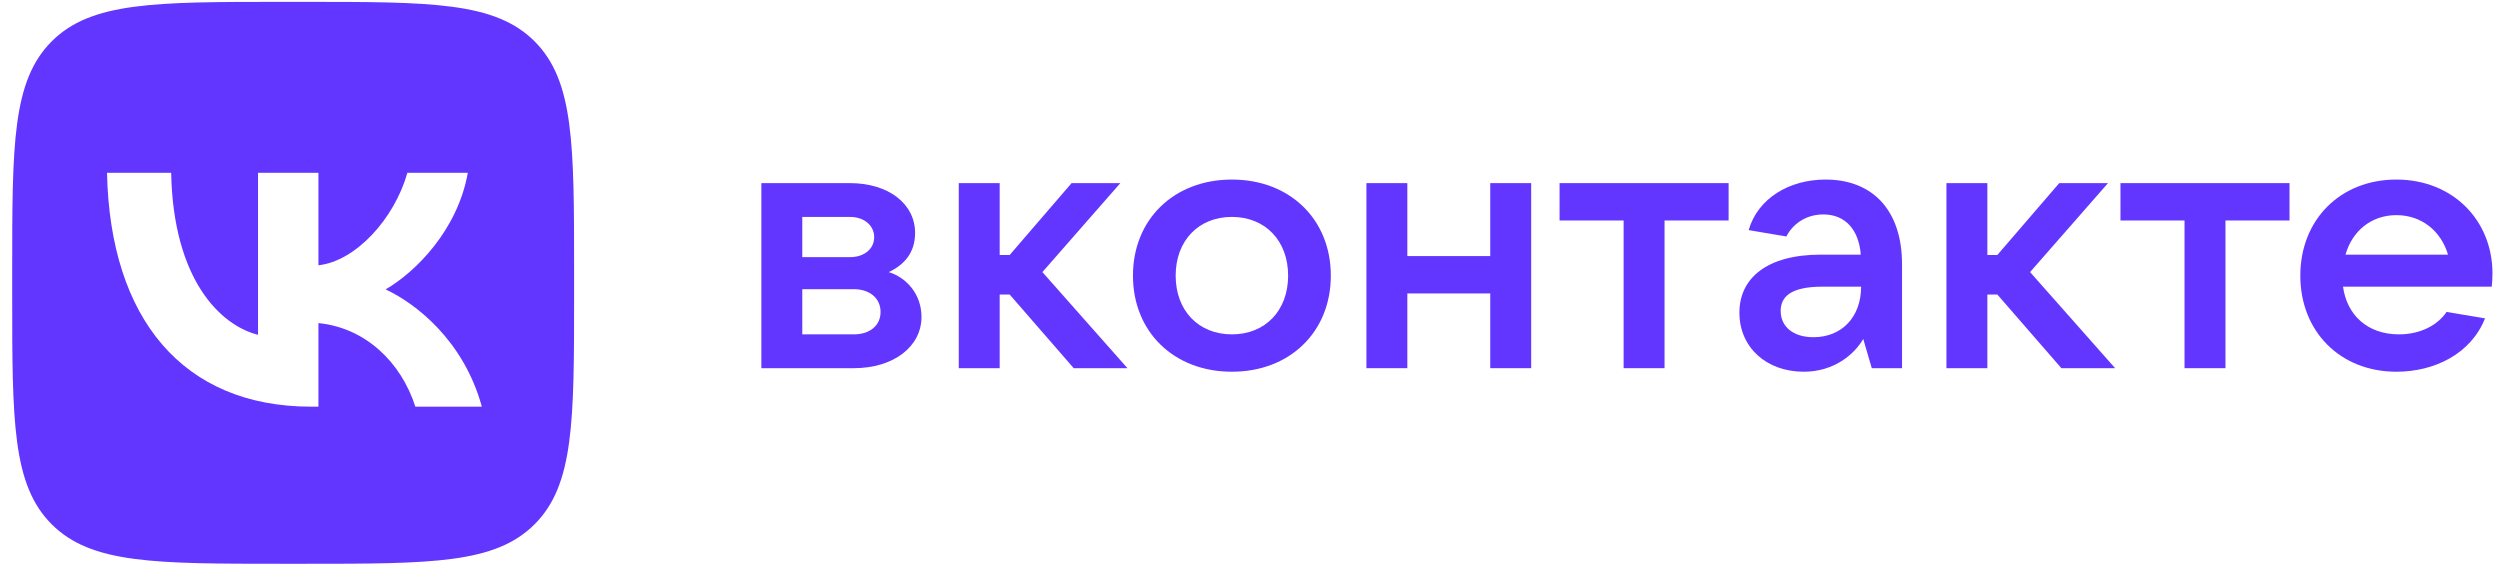 <?xml version="1.0" encoding="UTF-8"?> <svg xmlns="http://www.w3.org/2000/svg" width="181" height="41" viewBox="0 0 181 41" fill="none"> <path d="M64.346 19.699C65.505 19.158 66.253 18.256 66.253 16.865C66.253 14.752 64.32 13.258 61.538 13.258H55.122V26.656H61.821C64.707 26.656 66.716 25.084 66.716 22.945C66.716 21.322 65.66 20.111 64.346 19.699ZM61.538 15.706C62.568 15.706 63.29 16.324 63.29 17.174C63.29 18.024 62.568 18.617 61.538 18.617H58.085V15.706H61.538ZM58.085 24.208V20.936H61.821C62.98 20.936 63.753 21.606 63.753 22.585C63.753 23.564 62.98 24.208 61.821 24.208H58.085Z" fill="#6236FF"></path> <path d="M81.627 26.656L75.469 19.699L81.112 13.258H77.582L73.099 18.462H72.377V13.258H69.414V26.656H72.377V21.322H73.099L77.736 26.656H81.627Z" fill="#6236FF"></path> <path d="M89.189 26.913C93.389 26.913 96.352 24.027 96.352 19.957C96.352 15.886 93.389 13 89.189 13C84.989 13 82.026 15.886 82.026 19.957C82.026 24.027 84.989 26.913 89.189 26.913ZM89.189 24.208C86.767 24.208 85.118 22.482 85.118 19.957C85.118 17.432 86.767 15.705 89.189 15.705C91.611 15.705 93.26 17.432 93.26 19.957C93.26 22.482 91.611 24.208 89.189 24.208Z" fill="#6236FF"></path> <path d="M107.894 18.54H101.891V13.258H98.928V26.656H101.891V21.245H107.894V26.656H110.857V13.258H107.894V18.54Z" fill="#6236FF"></path> <path d="M120.513 26.656V15.963H125.151V13.258H112.912V15.963H117.55V26.656H120.513Z" fill="#6236FF"></path> <path d="M132.168 13C129.566 13 127.272 14.34 126.603 16.659L129.334 17.122C129.746 16.298 130.673 15.525 132.013 15.525C133.636 15.525 134.59 16.684 134.719 18.436H131.833C127.891 18.436 125.933 20.163 125.933 22.636C125.933 25.135 127.865 26.913 130.596 26.913C132.786 26.913 134.255 25.651 134.899 24.543L135.517 26.656H137.707V19.132C137.707 15.242 135.595 13 132.168 13ZM131.292 24.414C129.849 24.414 128.921 23.667 128.921 22.507C128.921 21.477 129.669 20.755 131.936 20.755H134.744C134.744 22.945 133.353 24.414 131.292 24.414Z" fill="#6236FF"></path> <path d="M153.135 26.656L146.977 19.699L152.619 13.258H149.089L144.606 18.462H143.885V13.258H140.922V26.656H143.885V21.322H144.606L149.244 26.656H153.135Z" fill="#6236FF"></path> <path d="M161.123 26.656V15.963H165.761V13.258H153.522V15.963H158.16V26.656H161.123Z" fill="#6236FF"></path> <path d="M180.455 19.802C180.455 15.937 177.57 13 173.499 13C169.429 13 166.543 15.912 166.543 19.957C166.543 24.002 169.429 26.913 173.499 26.913C176.282 26.913 178.909 25.599 179.915 23.048L177.131 22.585C176.487 23.538 175.251 24.208 173.68 24.208C171.412 24.208 169.918 22.817 169.635 20.755H180.404C180.43 20.472 180.455 20.163 180.455 19.802ZM173.499 15.576C175.355 15.576 176.745 16.762 177.235 18.436H169.815C170.305 16.71 171.695 15.576 173.499 15.576Z" fill="#6236FF"></path> <path fill-rule="evenodd" clip-rule="evenodd" d="M3.743 2.995C0.883 5.855 0.883 10.457 0.883 19.663V21.29C0.883 30.495 0.883 35.098 3.743 37.958C6.602 40.817 11.205 40.817 20.41 40.817H20.41H22.037H22.038C31.243 40.817 35.845 40.817 38.705 37.958C41.565 35.098 41.565 30.495 41.565 21.29V19.663C41.565 10.457 41.565 5.855 38.705 2.995C35.845 0.135 31.243 0.135 22.037 0.135H20.41C11.205 0.135 6.602 0.135 3.743 2.995ZM7.748 12.509C7.968 23.087 13.257 29.443 22.529 29.443H23.054V23.392C26.461 23.731 29.038 26.223 30.072 29.443H34.886C33.564 24.629 30.088 21.968 27.919 20.951C30.088 19.697 33.14 16.645 33.869 12.509H29.495C28.546 15.866 25.732 18.917 23.054 19.205V12.509H18.681V24.239C15.969 23.561 12.545 20.273 12.392 12.509H7.748Z" fill="#6236FF"></path> </svg> 